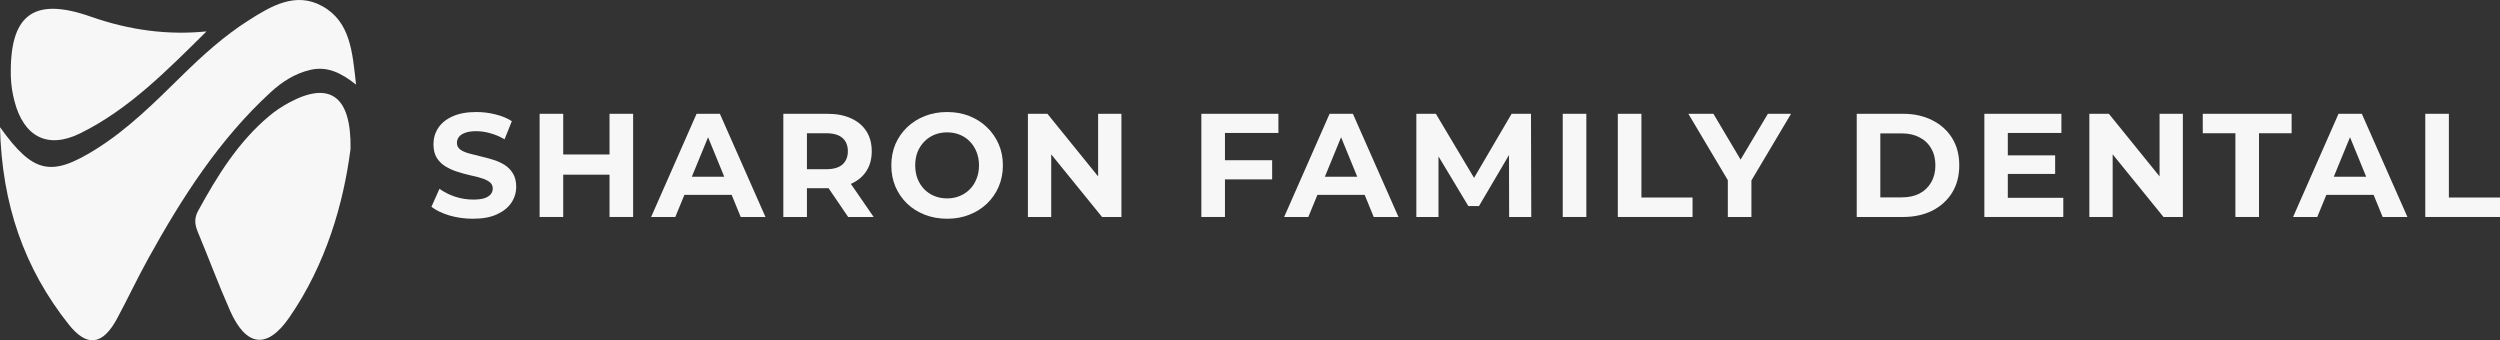<svg width="360" height="49" viewBox="0 0 360 49" fill="none" xmlns="http://www.w3.org/2000/svg">
<rect x="0" y="0" width="360" height="49" fill="#333333" stroke="none"/>
<path d="M0 18.31C4.789 25.017 7.376 25.506 13.808 21.487C18.5 18.558 22.373 14.645 26.295 10.803C29.225 7.931 32.259 5.192 35.713 2.985C39.006 0.883 42.557 -1.253 46.417 0.891C50.458 3.133 50.752 7.485 51.269 12.183C49.067 10.428 47.074 9.515 44.697 10.06C42.474 10.577 40.621 11.772 38.978 13.28C31.56 20.086 26.211 28.456 21.373 37.187C19.786 40.053 18.395 43.024 16.843 45.904C14.787 49.703 12.529 50.043 9.893 46.718C3.51 38.673 0.259 29.447 0 18.303V18.31Z" fill="#F7F7F7"/>
<path d="M50.472 21.487C49.458 29.333 46.948 38.043 41.677 45.692C38.454 50.361 35.433 49.944 33.112 44.701C31.462 40.972 30.043 37.13 28.47 33.366C28.029 32.312 27.966 31.392 28.526 30.366C31.287 25.329 34.28 20.468 38.74 16.725C39.621 15.982 40.607 15.331 41.621 14.779C47.368 11.68 50.612 13.655 50.479 21.473L50.472 21.487Z" fill="#F7F7F7"/>
<path d="M29.742 4.52C23.932 10.258 18.542 15.742 11.578 19.187C6.866 21.522 3.419 19.704 2.084 14.567C1.79 13.442 1.601 12.268 1.566 11.107C1.321 2.108 4.803 -0.51 13.074 2.398C18.705 4.374 24.261 5.082 29.742 4.52Z" fill="#F7F7F7"/>
<path d="M68.105 31.498C66.93 31.498 65.804 31.343 64.728 31.032C63.651 30.706 62.784 30.289 62.127 29.779L63.281 27.19C63.91 27.642 64.651 28.017 65.504 28.315C66.371 28.598 67.245 28.739 68.126 28.739C68.797 28.739 69.335 28.675 69.741 28.548C70.16 28.407 70.468 28.215 70.663 27.975C70.859 27.734 70.957 27.458 70.957 27.147C70.957 26.751 70.803 26.44 70.496 26.213C70.188 25.973 69.783 25.782 69.279 25.64C68.776 25.484 68.216 25.343 67.601 25.216C67 25.074 66.392 24.904 65.776 24.706C65.175 24.508 64.623 24.253 64.12 23.942C63.616 23.631 63.204 23.22 62.882 22.711C62.574 22.201 62.42 21.55 62.42 20.758C62.42 19.909 62.644 19.138 63.092 18.445C63.553 17.737 64.238 17.178 65.147 16.768C66.07 16.343 67.224 16.131 68.608 16.131C69.531 16.131 70.44 16.244 71.335 16.47C72.23 16.683 73.02 17.008 73.705 17.447L72.656 20.058C71.971 19.661 71.286 19.371 70.601 19.187C69.915 18.989 69.244 18.89 68.587 18.89C67.93 18.89 67.391 18.968 66.972 19.124C66.552 19.279 66.252 19.485 66.07 19.739C65.888 19.98 65.797 20.263 65.797 20.588C65.797 20.97 65.951 21.282 66.259 21.522C66.567 21.749 66.972 21.933 67.475 22.074C67.979 22.216 68.531 22.357 69.132 22.499C69.748 22.64 70.356 22.803 70.957 22.987C71.572 23.171 72.132 23.418 72.635 23.73C73.138 24.041 73.544 24.451 73.852 24.961C74.173 25.47 74.334 26.114 74.334 26.892C74.334 27.727 74.103 28.491 73.642 29.185C73.18 29.878 72.488 30.437 71.565 30.862C70.656 31.286 69.503 31.498 68.105 31.498Z" fill="#F7F7F7"/>
<path d="M87.772 16.386H91.17V31.244H87.772V16.386ZM81.103 31.244H77.705V16.386H81.103V31.244ZM88.024 25.152H80.851V22.244H88.024V25.152Z" fill="#F7F7F7"/>
<path d="M93.763 31.244L100.307 16.386H103.663L110.228 31.244H106.663L101.293 18.126H102.635L97.245 31.244H93.763ZM97.035 28.06L97.937 25.449H105.488L106.411 28.06H97.035Z" fill="#F7F7F7"/>
<path d="M112.8 31.244V16.386H119.156C120.47 16.386 121.603 16.605 122.553 17.044C123.504 17.468 124.238 18.084 124.756 18.89C125.273 19.697 125.532 20.659 125.532 21.777C125.532 22.881 125.273 23.836 124.756 24.642C124.238 25.435 123.504 26.043 122.553 26.468C121.603 26.892 120.47 27.105 119.156 27.105H114.688L116.198 25.598V31.244H112.8ZM122.134 31.244L118.463 25.852H122.092L125.805 31.244H122.134ZM116.198 25.98L114.688 24.366H118.967C120.016 24.366 120.799 24.14 121.316 23.687C121.833 23.22 122.092 22.584 122.092 21.777C122.092 20.956 121.833 20.319 121.316 19.867C120.799 19.414 120.016 19.187 118.967 19.187H114.688L116.198 17.553V25.98Z" fill="#F7F7F7"/>
<path d="M136.404 31.498C135.243 31.498 134.167 31.307 133.174 30.925C132.195 30.543 131.342 30.006 130.615 29.312C129.902 28.619 129.343 27.805 128.937 26.871C128.546 25.937 128.35 24.918 128.35 23.815C128.35 22.711 128.546 21.692 128.937 20.758C129.343 19.824 129.909 19.011 130.636 18.317C131.363 17.624 132.216 17.086 133.195 16.704C134.174 16.322 135.236 16.131 136.383 16.131C137.544 16.131 138.606 16.322 139.571 16.704C140.55 17.086 141.396 17.624 142.109 18.317C142.836 19.011 143.403 19.824 143.808 20.758C144.214 21.678 144.416 22.697 144.416 23.815C144.416 24.918 144.214 25.944 143.808 26.892C143.403 27.826 142.836 28.64 142.109 29.333C141.396 30.013 140.55 30.543 139.571 30.925C138.606 31.307 137.551 31.498 136.404 31.498ZM136.383 28.569C137.04 28.569 137.642 28.456 138.187 28.23C138.746 28.003 139.236 27.678 139.655 27.253C140.075 26.829 140.396 26.326 140.62 25.746C140.858 25.166 140.977 24.522 140.977 23.815C140.977 23.107 140.858 22.463 140.62 21.883C140.396 21.303 140.075 20.8 139.655 20.376C139.25 19.951 138.767 19.626 138.208 19.4C137.649 19.173 137.04 19.06 136.383 19.06C135.726 19.06 135.118 19.173 134.558 19.4C134.013 19.626 133.531 19.951 133.111 20.376C132.692 20.8 132.363 21.303 132.125 21.883C131.902 22.463 131.79 23.107 131.79 23.815C131.79 24.508 131.902 25.152 132.125 25.746C132.363 26.326 132.685 26.829 133.09 27.253C133.51 27.678 133.999 28.003 134.558 28.23C135.118 28.456 135.726 28.569 136.383 28.569Z" fill="#F7F7F7"/>
<path d="M148.019 31.244V16.386H150.829L159.492 27.083H158.129V16.386H161.484V31.244H158.695L150.011 20.546H151.375V31.244H148.019Z" fill="#F7F7F7"/>
<path d="M176.142 23.072H183.189V25.831H176.142V23.072ZM176.394 31.244H172.996V16.386H184.091V19.145H176.394V31.244Z" fill="#F7F7F7"/>
<path d="M184.917 31.244L191.461 16.386H194.817L201.382 31.244H197.816L192.447 18.126H193.789L188.399 31.244H184.917ZM188.189 28.06L189.091 25.449H196.642L197.564 28.06H188.189Z" fill="#F7F7F7"/>
<path d="M203.954 31.244V16.386H206.764L213.015 26.871H211.526L217.671 16.386H220.461L220.503 31.244H217.315L217.294 21.331H217.881L212.973 29.673H211.442L206.429 21.331H207.142V31.244H203.954Z" fill="#F7F7F7"/>
<path d="M225.035 31.244V16.386H228.433V31.244H225.035Z" fill="#F7F7F7"/>
<path d="M232.966 31.244V16.386H236.364V28.442H243.726V31.244H232.966Z" fill="#F7F7F7"/>
<path d="M248.807 31.244V25.173L249.583 27.253L243.123 16.386H246.731L251.681 24.727H249.604L254.575 16.386H257.91L251.45 27.253L252.205 25.173V31.244H248.807Z" fill="#F7F7F7"/>
<path d="M267.369 31.244V16.386H274.039C275.633 16.386 277.039 16.697 278.255 17.32C279.472 17.928 280.423 18.784 281.108 19.888C281.793 20.992 282.135 22.3 282.135 23.815C282.135 25.315 281.793 26.624 281.108 27.741C280.423 28.845 279.472 29.708 278.255 30.331C277.039 30.939 275.633 31.244 274.039 31.244H267.369ZM270.767 28.421H273.871C274.85 28.421 275.696 28.237 276.409 27.869C277.137 27.487 277.696 26.949 278.087 26.256C278.493 25.562 278.696 24.749 278.696 23.815C278.696 22.866 278.493 22.053 278.087 21.374C277.696 20.68 277.137 20.15 276.409 19.782C275.696 19.4 274.85 19.209 273.871 19.209H270.767V28.421Z" fill="#F7F7F7"/>
<path d="M288.872 22.371H295.94V25.046H288.872V22.371ZM289.124 28.484H297.115V31.244H285.747V16.386H296.842V19.145H289.124V28.484Z" fill="#F7F7F7"/>
<path d="M300.867 31.244V16.386H303.678L312.34 27.083H310.977V16.386H314.333V31.244H311.543L302.86 20.546H304.223V31.244H300.867Z" fill="#F7F7F7"/>
<path d="M321.897 31.244V19.187H317.198V16.386H329.993V19.187H325.295V31.244H321.897Z" fill="#F7F7F7"/>
<path d="M330.203 31.244L336.747 16.386H340.103L346.668 31.244H343.102L337.733 18.126H339.075L333.685 31.244H330.203ZM333.475 28.06L334.377 25.449H341.928L342.851 28.06H333.475Z" fill="#F7F7F7"/>
<path d="M349.24 31.244V16.386H352.638V28.442H360V31.244H349.24Z" fill="#F7F7F7"/>
</svg>
